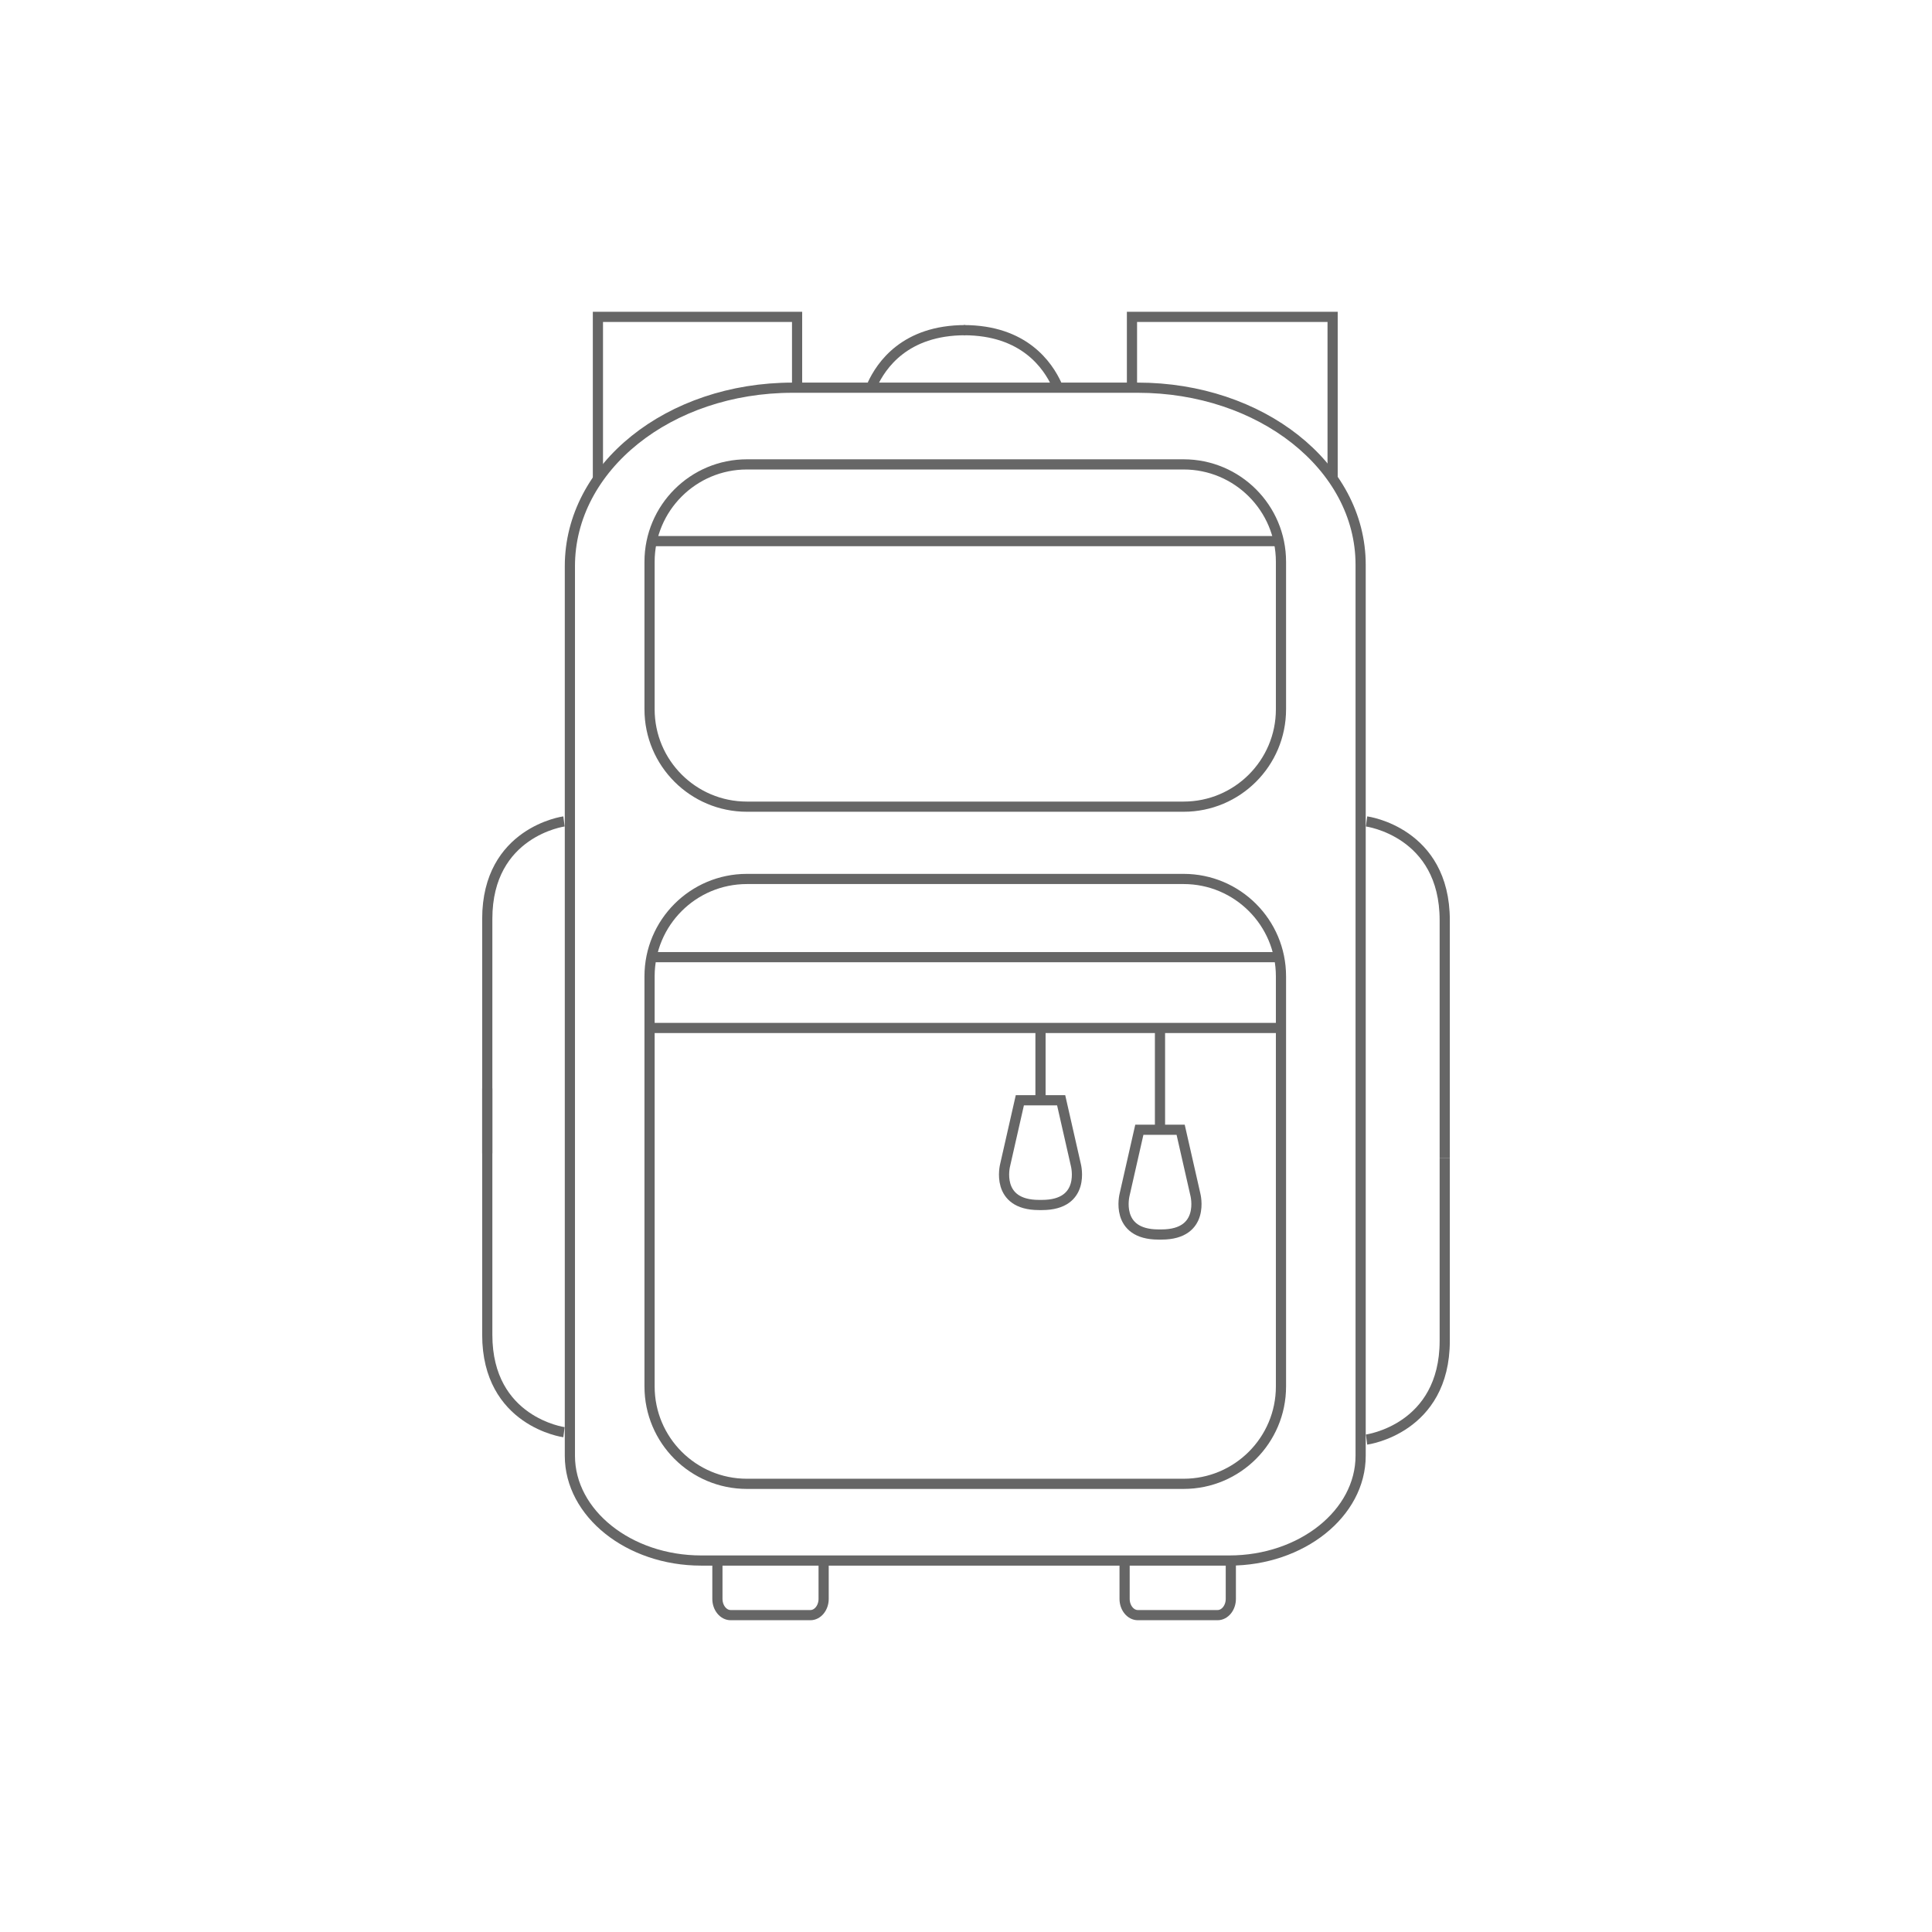 <svg width="100" height="100" viewBox="0 0 100 100" fill="none" xmlns="http://www.w3.org/2000/svg">
<path d="M49.962 20.067H41.028C34.613 20.067 29.497 24.19 29.497 29.306V75.352C29.497 78.33 32.551 80.773 36.293 80.773H63.63C67.372 80.773 70.426 78.33 70.426 75.352V29.23C70.426 24.114 65.234 20.067 58.896 20.067H49.962Z" stroke="#666666" stroke-width="0.527" stroke-miterlimit="10"/>
<path d="M61.263 24.037H38.66C35.877 24.037 33.621 26.294 33.621 29.077V36.713C33.621 39.497 35.877 41.753 38.66 41.753H61.263C64.046 41.753 66.303 39.497 66.303 36.713V29.077C66.303 26.294 64.046 24.037 61.263 24.037Z" stroke="#666666" stroke-width="0.527" stroke-miterlimit="10"/>
<path d="M61.263 45.495H38.66C35.877 45.495 33.621 47.751 33.621 50.535V71.763C33.621 74.546 35.877 76.803 38.66 76.803H61.263C64.046 76.803 66.303 74.546 66.303 71.763V50.535C66.303 47.751 64.046 45.495 61.263 45.495Z" stroke="#666666" stroke-width="0.527" stroke-miterlimit="10"/>
<path d="M33.621 28.008H66.227" stroke="#666666" stroke-width="0.527" stroke-miterlimit="10"/>
<path d="M33.621 53.207H66.227" stroke="#666666" stroke-width="0.527" stroke-miterlimit="10"/>
<path d="M33.621 49.542H66.227" stroke="#666666" stroke-width="0.527" stroke-miterlimit="10"/>
<path d="M53.856 53.207V56.949" stroke="#666666" stroke-width="0.527" stroke-miterlimit="10"/>
<path d="M60.041 53.207V58.476" stroke="#666666" stroke-width="0.527" stroke-miterlimit="10"/>
<path d="M70.732 42.517C70.732 42.517 74.779 43.051 74.779 47.633V59.927" stroke="#666666" stroke-width="0.527" stroke-miterlimit="10"/>
<path d="M70.732 74.512C70.732 74.512 74.779 73.977 74.779 69.396V59.927" stroke="#666666" stroke-width="0.527" stroke-miterlimit="10"/>
<path d="M29.192 42.517C29.192 42.517 25.221 43.051 25.221 47.556V59.698" stroke="#666666" stroke-width="0.527" stroke-miterlimit="10"/>
<path d="M29.192 74.13C29.192 74.13 25.221 73.595 25.221 69.09V56.338" stroke="#666666" stroke-width="0.527" stroke-miterlimit="10"/>
<path d="M58.209 80.773V82.759C58.209 83.217 58.514 83.599 58.896 83.599H63.02C63.401 83.599 63.707 83.217 63.707 82.759V80.773" stroke="#666666" stroke-width="0.527" stroke-miterlimit="10"/>
<path d="M37.133 80.773V82.759C37.133 83.217 37.439 83.599 37.821 83.599H41.944C42.326 83.599 42.631 83.217 42.631 82.759V80.773" stroke="#666666" stroke-width="0.527" stroke-miterlimit="10"/>
<path d="M53.856 56.949H54.925L55.689 60.309C55.689 60.309 56.223 62.37 53.933 62.37H53.78C51.489 62.37 52.024 60.309 52.024 60.309L52.787 56.949H53.856Z" stroke="#666666" stroke-width="0.527" stroke-miterlimit="10"/>
<path d="M60.041 58.476H61.11L61.874 61.836C61.874 61.836 62.408 63.898 60.118 63.898H59.965C57.674 63.898 58.209 61.836 58.209 61.836L58.972 58.476H60.041Z" stroke="#666666" stroke-width="0.527" stroke-miterlimit="10"/>
<path d="M68.976 24.801V16.401H58.591V20.067" stroke="#666666" stroke-width="0.527" stroke-miterlimit="10"/>
<path d="M30.948 24.801V16.401H41.257V20.067" stroke="#666666" stroke-width="0.527" stroke-miterlimit="10"/>
<path d="M54.696 19.914C54.238 18.921 53.016 17.089 49.886 17.089" stroke="#666666" stroke-width="0.527" stroke-miterlimit="10"/>
<path d="M45.151 19.914C45.609 18.921 46.831 17.089 49.962 17.089" stroke="#666666" stroke-width="0.527" stroke-miterlimit="10"/>
</svg>
